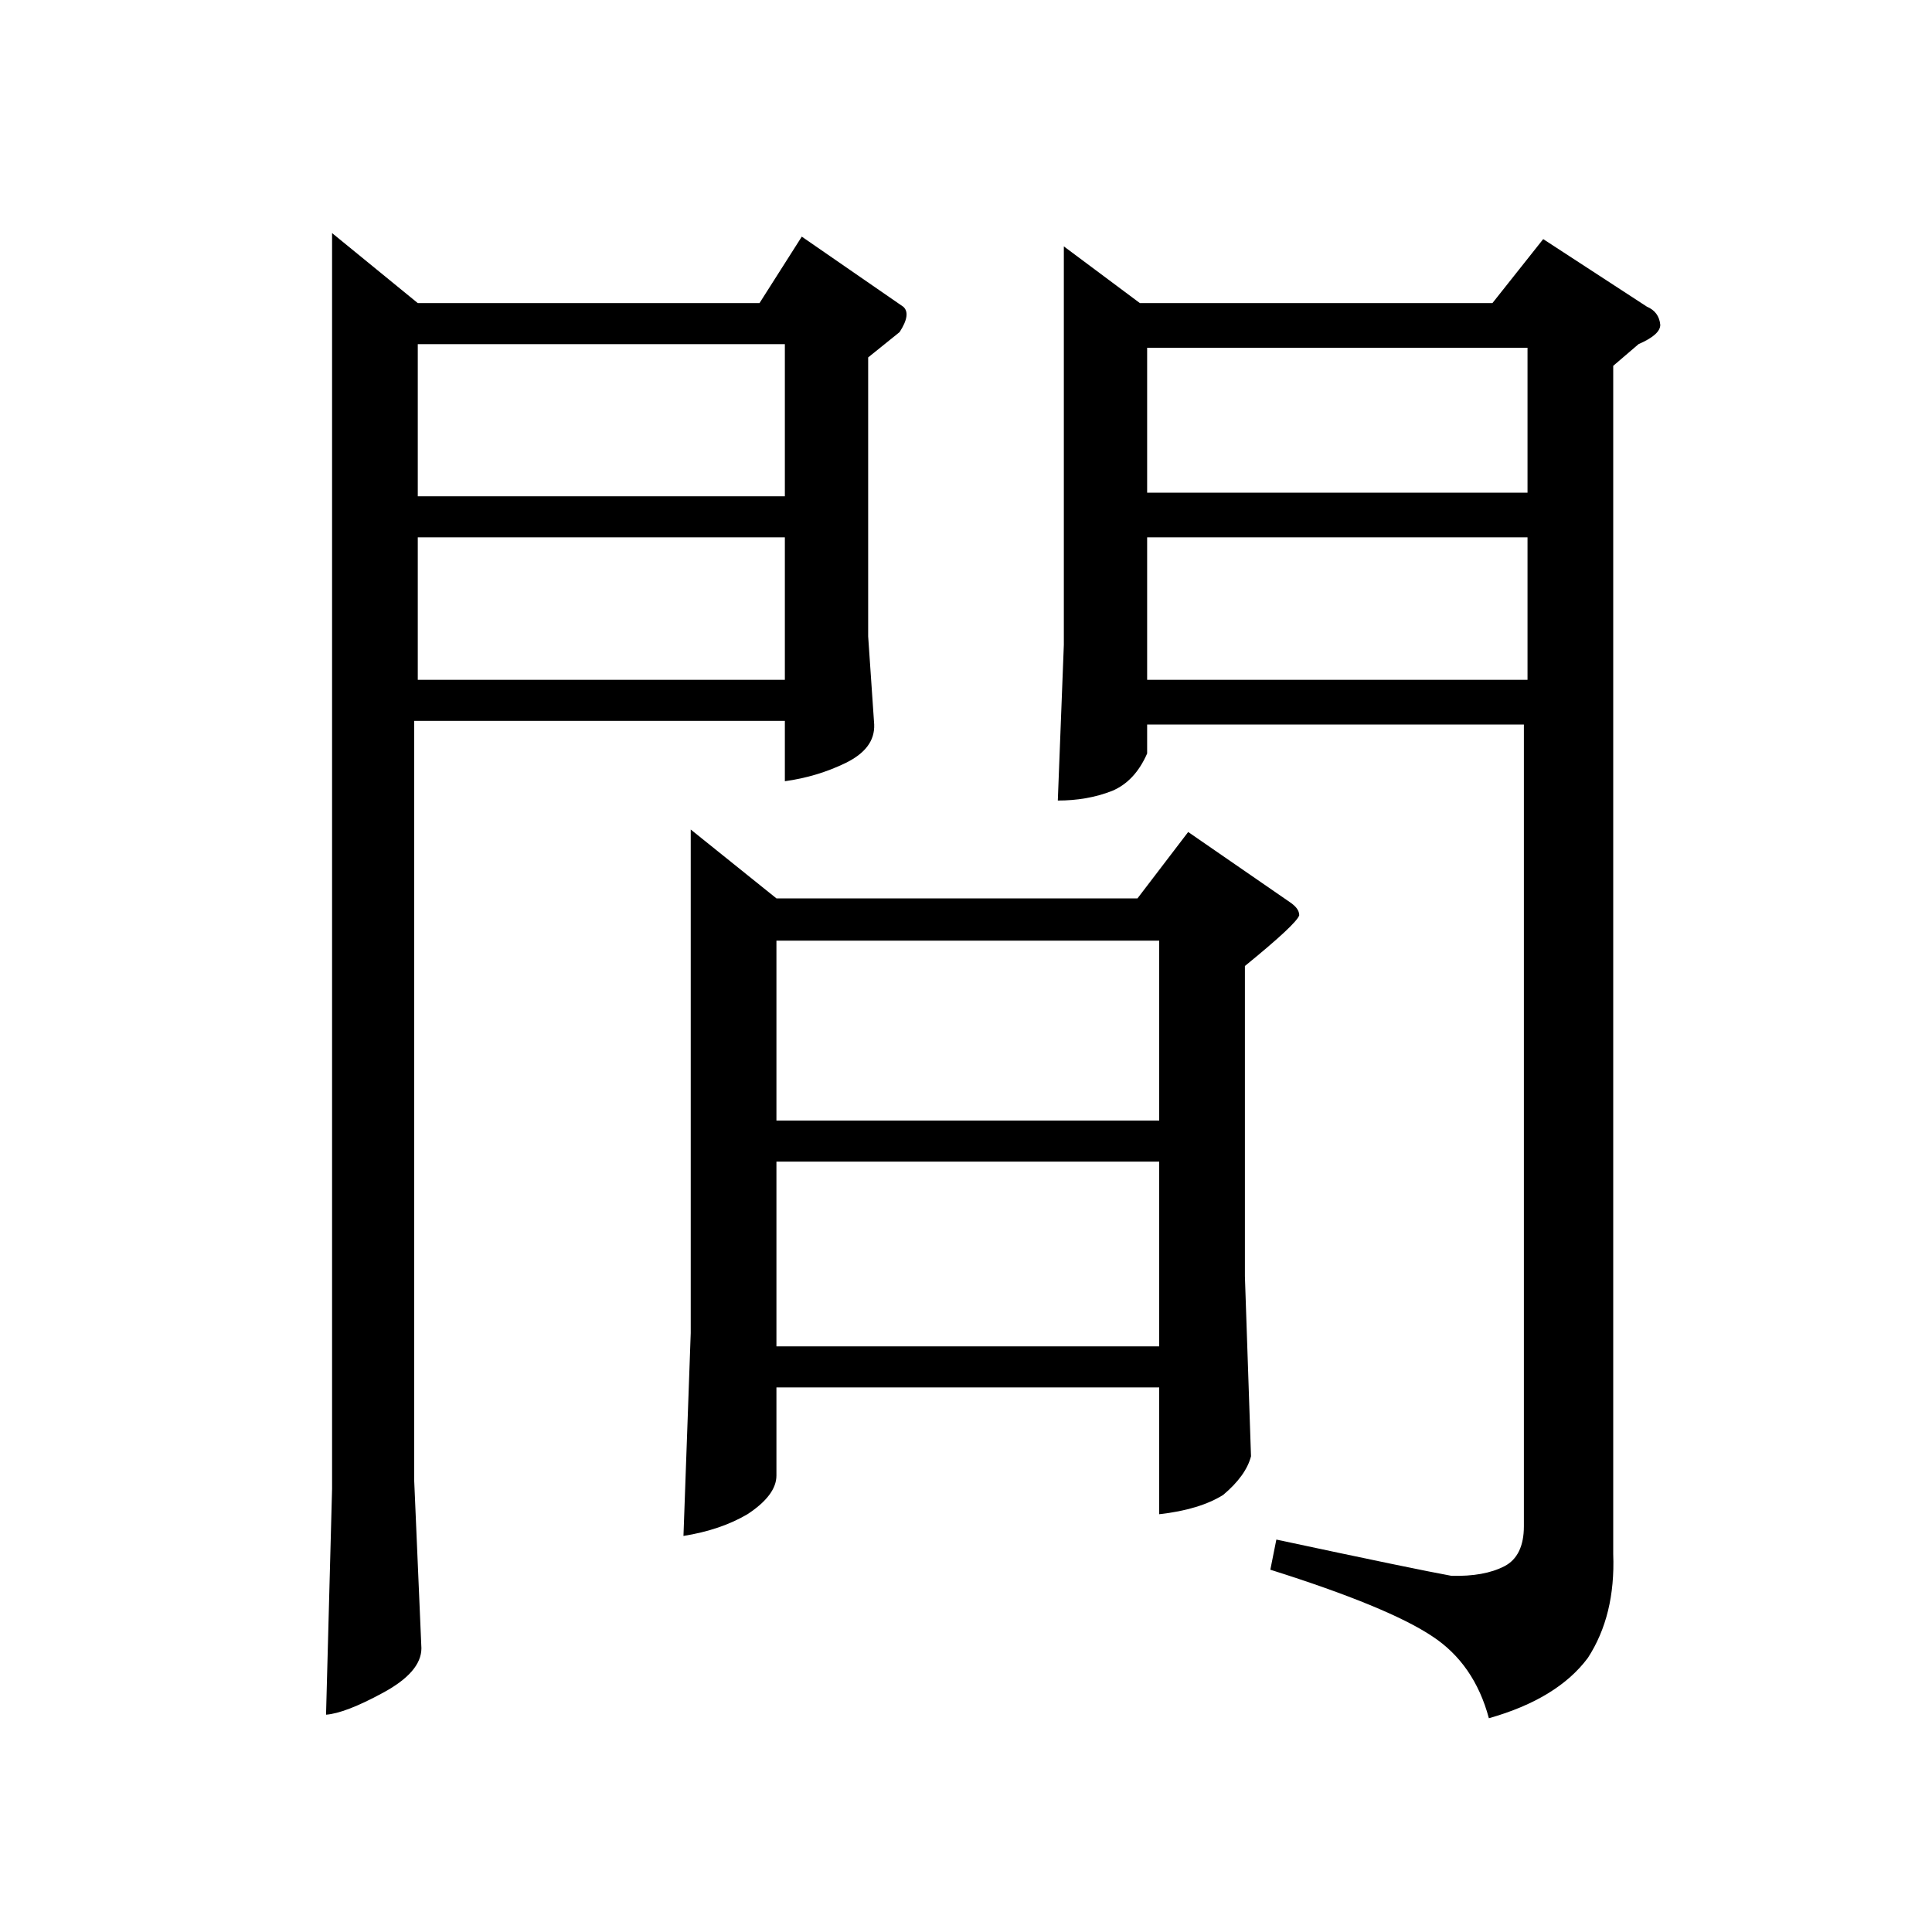 <?xml version="1.0" encoding="UTF-8" standalone="no"?><svg xmlns:dc="http://purl.org/dc/elements/1.1/" xmlns:cc="http://creativecommons.org/ns#" xmlns:rdf="http://www.w3.org/1999/02/22-rdf-syntax-ns#" xmlns:svg="http://www.w3.org/2000/svg" xmlns="http://www.w3.org/2000/svg" viewBox="-2 -20 25 25" height="200" width="200" xml:space="preserve" version="1.1"><path d="M 6.938 -9.266 L 8.047 -8.375 L 12.719 -8.375 L 13.375 -9.234 L 14.688 -8.328 C 14.77 -8.273 14.812 -8.219 14.812 -8.156 C 14.789 -8.082 14.555 -7.863 14.109 -7.5 L 14.109 -3.484 L 14.188 -1.156 C 14.145 -0.988 14.023 -0.82 13.828 -0.656 C 13.629 -0.531 13.352 -0.445 13 -0.406 L 13 -2.047 L 8.047 -2.047 L 8.047 -0.906 C 8.047 -0.738 7.922 -0.57 7.672 -0.406 C 7.441 -0.27 7.164 -0.176 6.844 -0.125 L 6.938 -2.75 Z M 8.047 -2.578 L 13 -2.578 L 13 -4.969 L 8.047 -4.969 Z M 8.047 -5.5 L 13 -5.5 L 13 -7.828 L 8.047 -7.828 Z M 2.297 -16.984 L 3.406 -16.078 L 7.828 -16.078 L 8.375 -16.938 L 9.688 -16.031 C 9.758 -15.969 9.742 -15.859 9.641 -15.703 L 9.234 -15.375 L 9.234 -11.766 L 9.312 -10.625 C 9.32 -10.414 9.195 -10.25 8.938 -10.125 C 8.695 -10.008 8.438 -9.93 8.156 -9.891 L 8.156 -10.672 L 3.359 -10.672 L 3.359 -0.859 L 3.453 1.328 C 3.453 1.535 3.285 1.727 2.953 1.906 C 2.629 2.082 2.383 2.176 2.219 2.188 L 2.297 -0.734 Z M 17.969 -16.906 L 19.312 -16.031 C 19.414 -15.988 19.473 -15.91 19.484 -15.797 C 19.484 -15.711 19.391 -15.629 19.203 -15.547 L 18.875 -15.266 L 18.875 0.109 C 18.895 0.641 18.785 1.086 18.547 1.453 C 18.285 1.805 17.859 2.066 17.266 2.234 C 17.141 1.766 16.895 1.41 16.531 1.172 C 16.156 0.922 15.457 0.633 14.438 0.312 L 14.516 -0.078 C 15.723 0.18 16.477 0.336 16.781 0.391 C 17.062 0.398 17.289 0.359 17.469 0.266 C 17.633 0.18 17.719 0.008 17.719 -0.25 L 17.719 -10.625 L 12.844 -10.625 L 12.844 -10.25 C 12.738 -10.008 12.586 -9.848 12.391 -9.766 C 12.172 -9.68 11.938 -9.641 11.688 -9.641 L 11.766 -11.656 L 11.766 -16.812 L 12.75 -16.078 L 17.312 -16.078 Z M 12.844 -15.5 L 12.844 -13.625 L 17.766 -13.625 L 17.766 -15.5 Z M 12.844 -13.047 L 12.844 -11.203 L 17.766 -11.203 L 17.766 -13.047 Z M 3.406 -15.547 L 3.406 -13.578 L 8.156 -13.578 L 8.156 -15.547 Z M 3.406 -13.047 L 3.406 -11.203 L 8.156 -11.203 L 8.156 -13.047 Z M 3.406 -13.047" style="stroke:none;"></path></svg>
